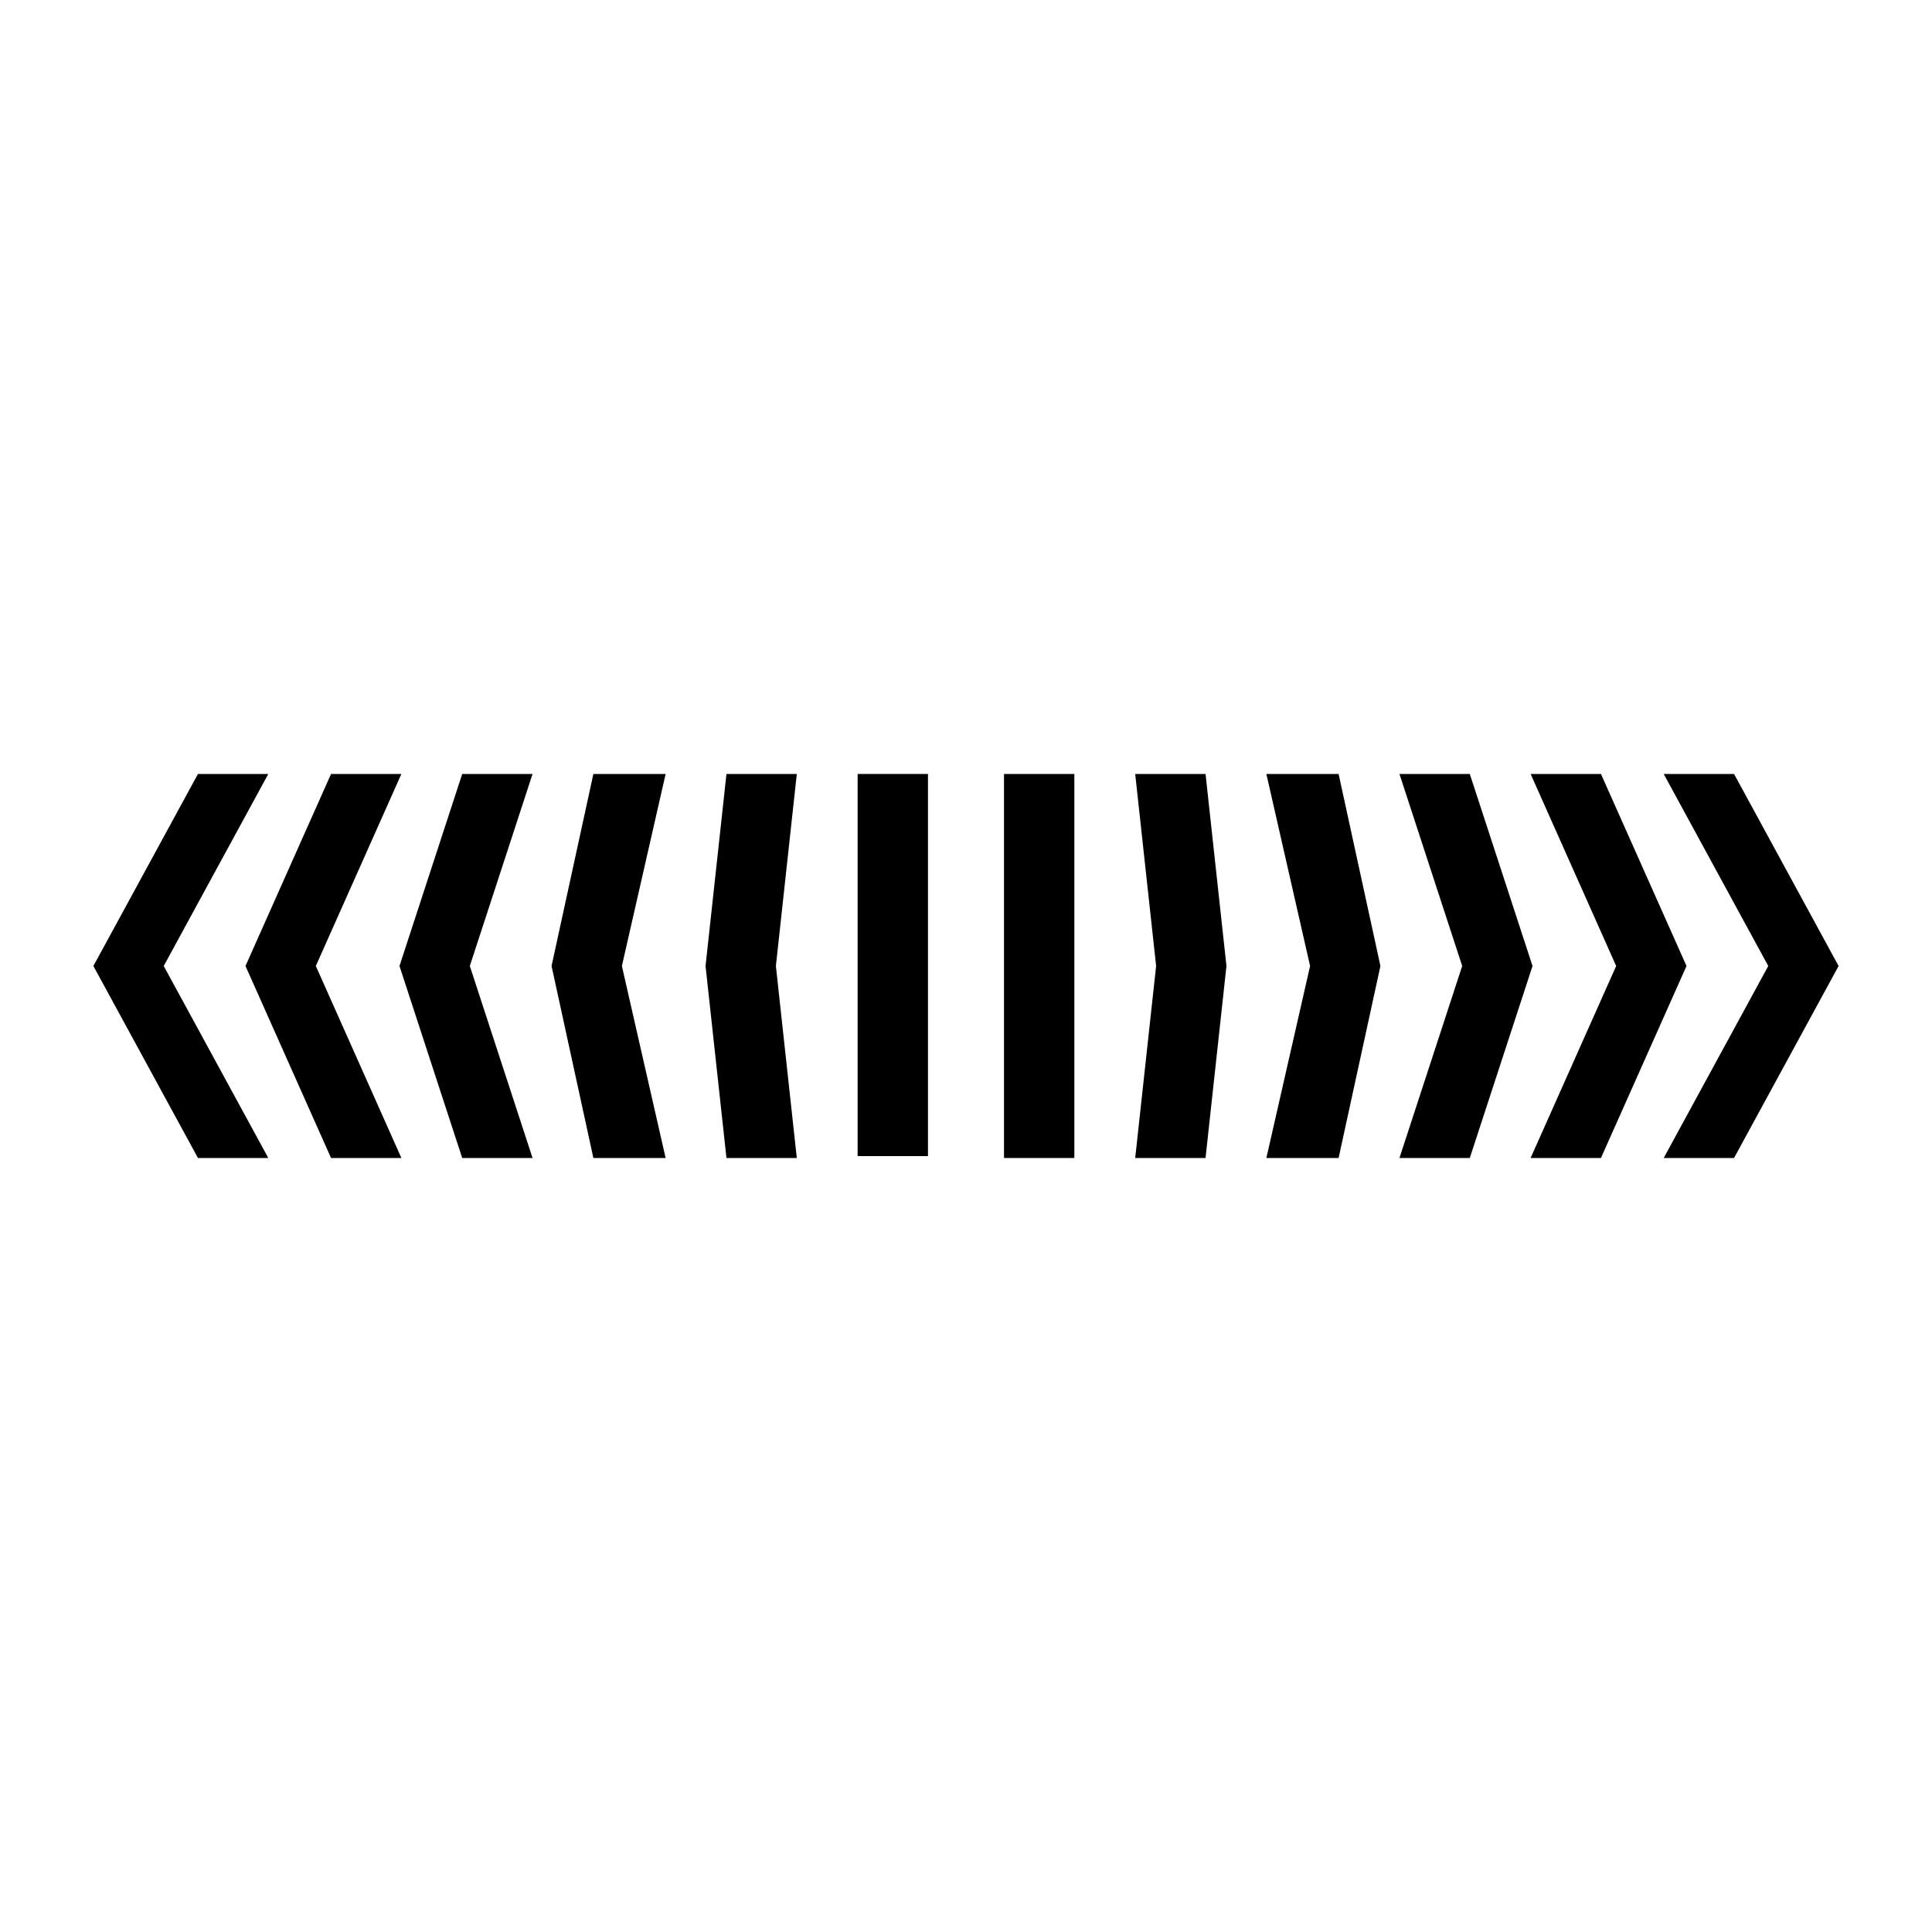 <?xml version="1.0" encoding="UTF-8"?>
<!-- Uploaded to: SVG Find, www.svgrepo.com, Generator: SVG Find Mixer Tools -->
<svg fill="#000000" width="800px" height="800px" version="1.1" viewBox="144 144 512 512" xmlns="http://www.w3.org/2000/svg">
 <g>
  <path d="m266.49 349.11-16.625 50.887 16.625 50.883h18.641l-16.625-50.883 16.625-50.887z"/>
  <path d="m301.25 349.11-11.082 50.887 11.082 50.883h19.148l-11.59-50.883 11.59-50.887z"/>
  <path d="m603.54 349.11h-18.641l27.707 50.887-27.707 50.883h18.641l27.707-50.883z"/>
  <path d="m215.1 349.11h-18.641l-27.711 50.887 27.711 50.883h18.641l-27.711-50.883z"/>
  <path d="m250.37 349.11h-18.641l-22.672 50.887 22.672 50.883h18.641l-22.672-50.883z"/>
  <path d="m371.28 349.11h18.641v101.27h-18.641z"/>
  <path d="m336.52 349.11-5.543 50.887 5.543 50.883h18.641l-5.543-50.883 5.543-50.887z"/>
  <path d="m533.51 349.11h-18.641l16.625 50.887-16.625 50.883h18.641l16.625-50.883z"/>
  <path d="m568.27 349.11h-18.641l22.672 50.887-22.672 50.883h18.641l22.672-50.883z"/>
  <path d="m410.07 400v50.883h18.641v-101.77h-18.641z"/>
  <path d="m479.6 349.11 11.586 50.887-11.586 50.883h19.145l11.082-50.883-11.082-50.887z"/>
  <path d="m444.84 349.11 5.543 50.887-5.543 50.883h18.641l5.543-50.883-5.543-50.887z"/>
 </g>
</svg>